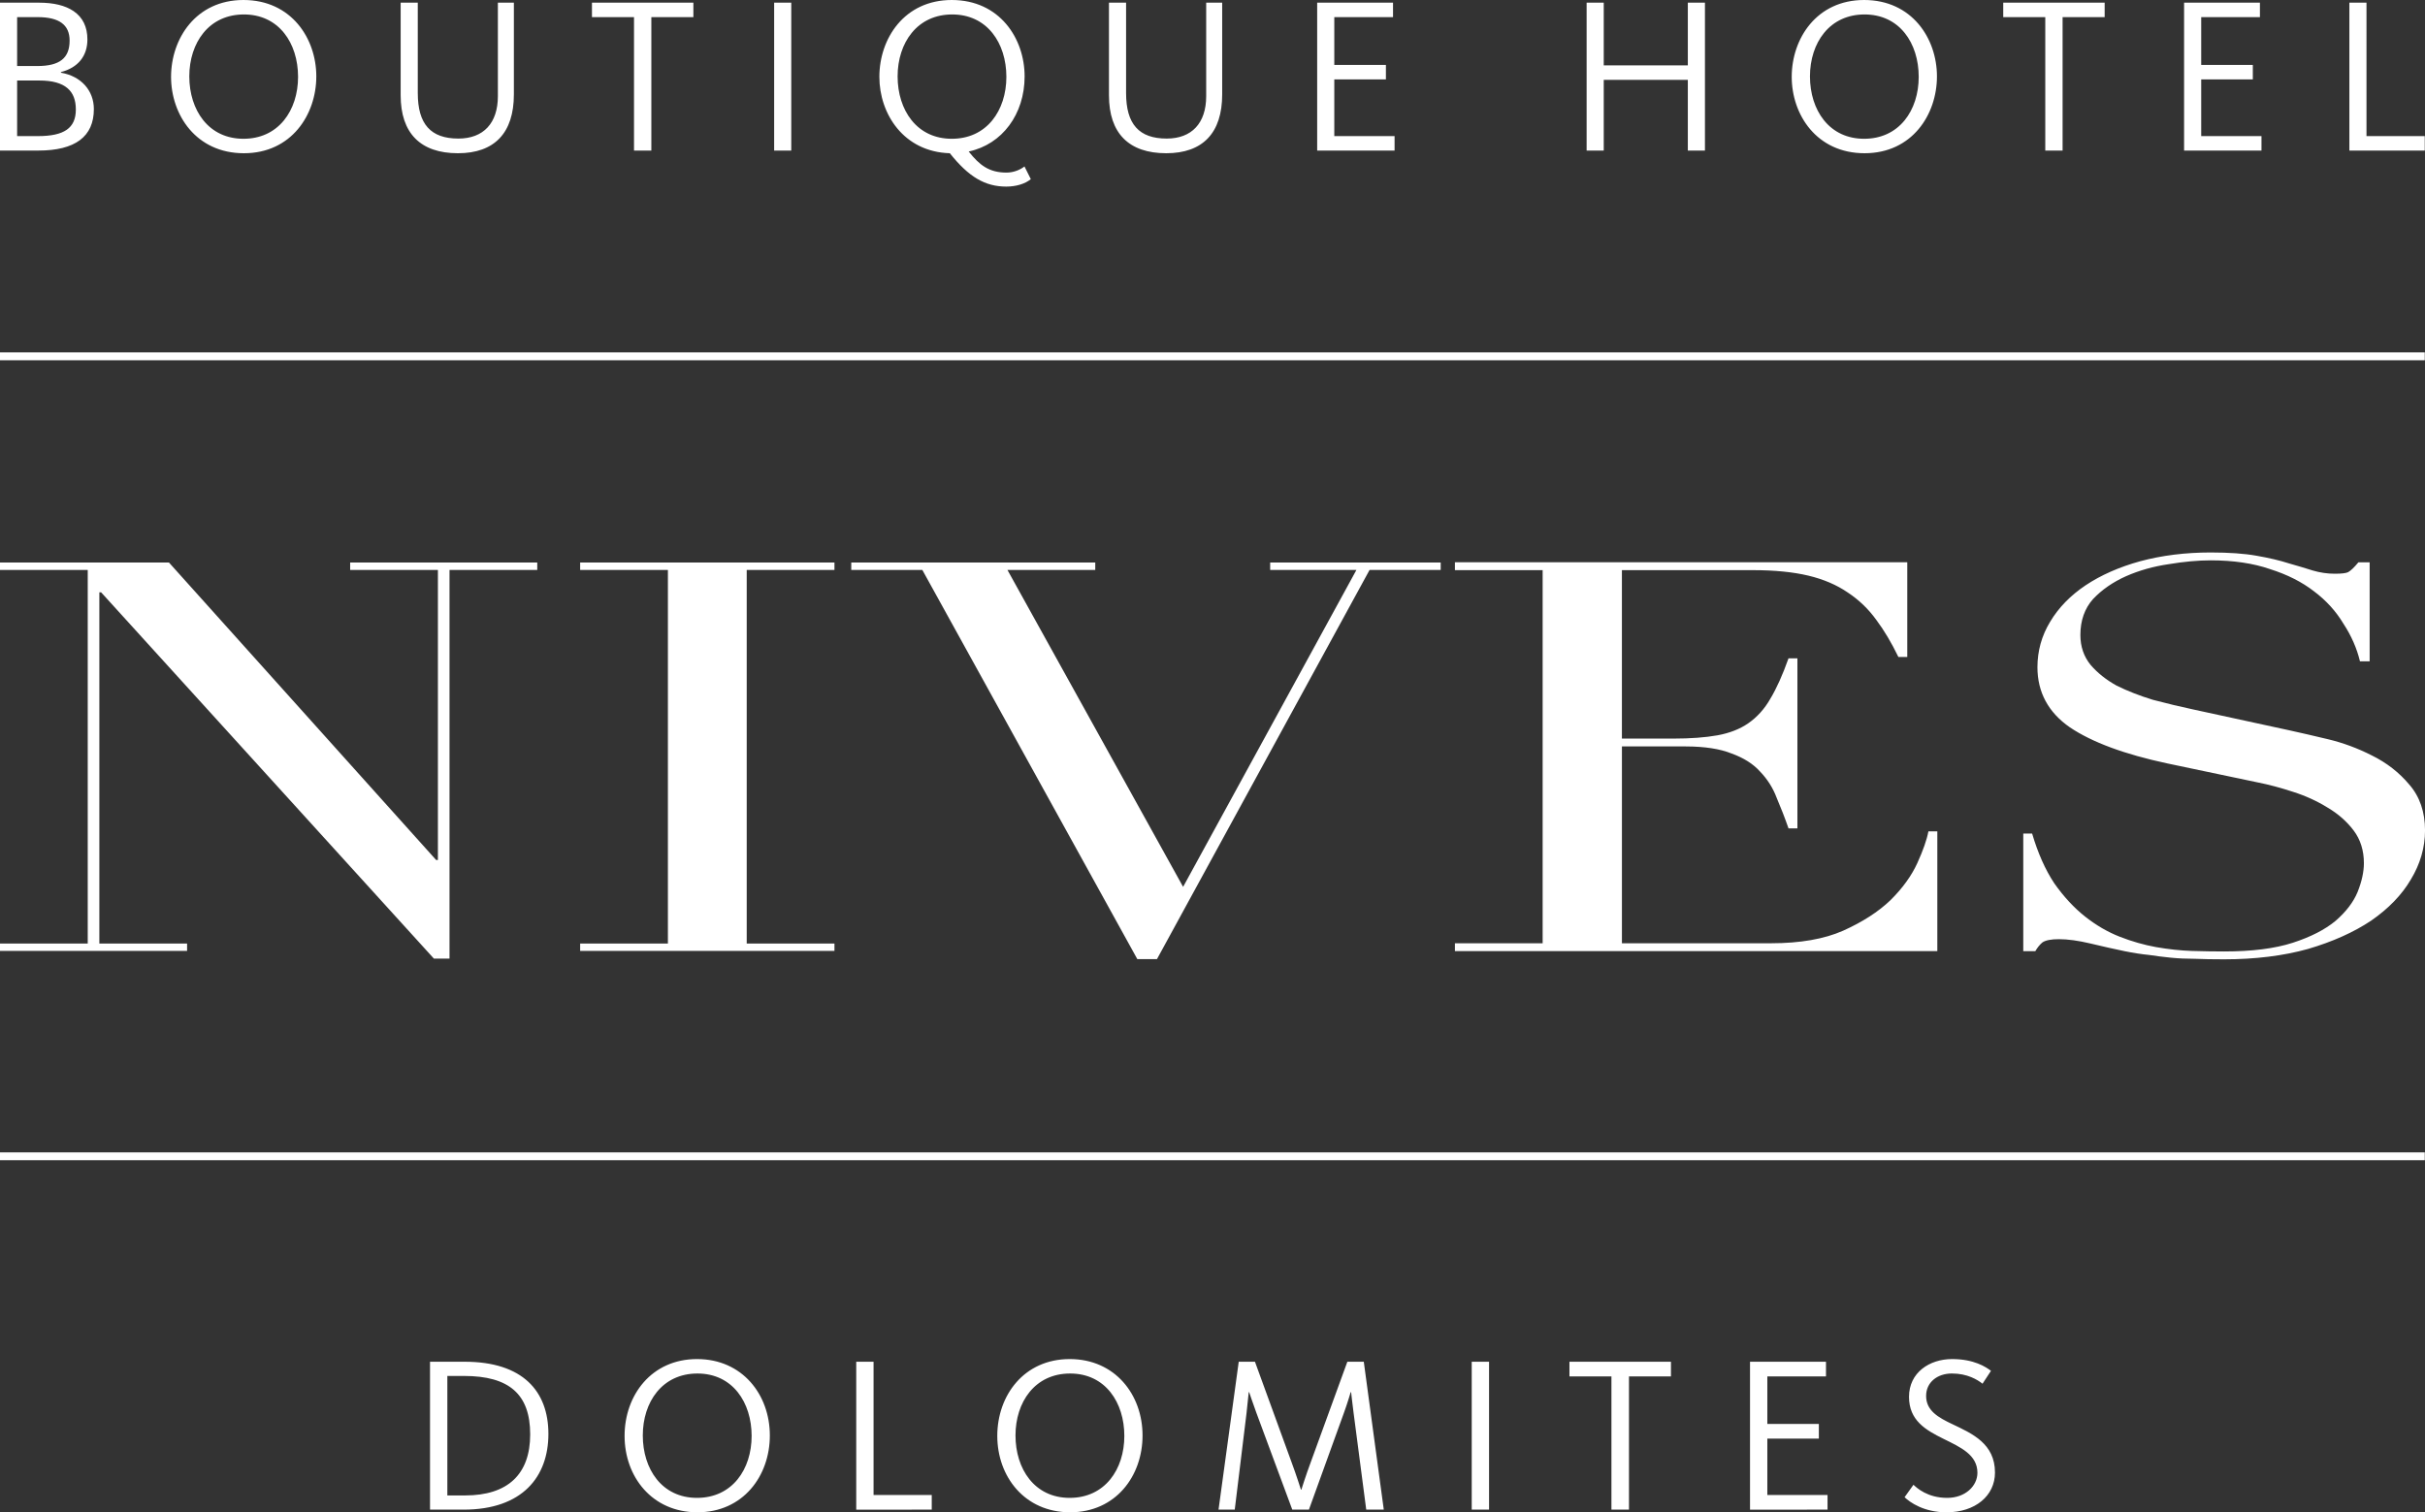 <?xml version="1.0" encoding="utf-8"?>
<!-- Generator: Adobe Illustrator 16.0.0, SVG Export Plug-In . SVG Version: 6.00 Build 0)  -->
<!DOCTYPE svg PUBLIC "-//W3C//DTD SVG 1.1//EN" "http://www.w3.org/Graphics/SVG/1.1/DTD/svg11.dtd">
<svg version="1.1" id="Layer_1" xmlns="http://www.w3.org/2000/svg" xmlns:xlink="http://www.w3.org/1999/xlink" x="0px" y="0px"
	 width="522.814px" height="326.09px" viewBox="0 0 522.814 326.09" enable-background="new 0 0 522.814 326.09"
	 xml:space="preserve">
<rect x="0" y="0" width="522.814" height="326.09" fill="#333333" stroke="none"/>
<g>
	<path fill="#FFFFFF" d="M436.219,179.739h1.875h0.021l0.005,0.018c1.239,4.207,2.845,7.81,4.771,10.707
		c2.031,2.884,4.267,5.295,6.641,7.172c2.379,1.88,4.898,3.343,7.492,4.353c2.592,1.014,5.227,1.764,7.829,2.234
		c2.727,0.471,5.306,0.748,7.666,0.823c2.456,0.076,4.808,0.113,6.985,0.113c5.991,0,10.979-0.632,14.817-1.879
		c3.847-1.25,6.939-2.832,9.194-4.705c2.263-1.953,3.863-4.048,4.762-6.224c0.906-2.266,1.365-4.36,1.365-6.233
		c0-2.724-0.742-5.093-2.211-7.045c-1.477-1.953-3.365-3.613-5.615-4.935c-2.265-1.406-4.784-2.557-7.494-3.414
		c-2.604-0.858-5.124-1.531-7.497-2l-19.595-4.119c-9.156-1.948-16.213-4.563-20.973-7.771c-4.645-3.209-6.998-7.572-6.998-12.966
		c0-3.512,0.919-6.804,2.731-9.785c1.809-3.042,4.392-5.697,7.677-7.893c3.299-2.196,7.258-3.939,11.766-5.18
		c4.653-1.251,9.76-1.885,15.174-1.885c3.964,0,7.291,0.237,9.889,0.706c2.696,0.466,5.049,1.021,6.991,1.651
		c1.936,0.549,3.653,1.064,5.108,1.528c1.569,0.465,3.174,0.701,4.769,0.701c1.47,0,2.438-0.115,2.881-0.342
		c0.563-0.312,1.283-1.003,2.209-2.115l0.009-0.01h2.395h0.024v0.026v21.302v0.026h-0.024h-2.042h-0.021l-0.004-0.02
		c-0.67-2.795-1.872-5.523-3.571-8.11c-1.588-2.658-3.707-4.993-6.301-6.94c-2.596-2.025-5.804-3.648-9.535-4.823
		c-3.607-1.248-7.906-1.881-12.771-1.881c-2.719,0-5.756,0.277-9.027,0.822c-3.281,0.474-6.376,1.344-9.197,2.586
		c-2.832,1.257-5.234,2.919-7.145,4.941c-1.809,2.028-2.727,4.636-2.727,7.752c0,2.491,0.743,4.664,2.211,6.456
		c1.477,1.719,3.365,3.221,5.617,4.467c2.368,1.167,5.004,2.196,7.832,3.056c3.018,0.797,5.998,1.509,8.86,2.116l20.62,4.474
		c2.259,0.494,5.011,1.128,8.181,1.885c3.256,0.771,6.468,1.959,9.549,3.533c3.165,1.559,5.862,3.663,8.021,6.245
		c2.264,2.579,3.412,5.909,3.412,9.899c0,3.685-1.033,7.252-3.071,10.604c-1.921,3.279-4.79,6.254-8.526,8.84
		c-3.729,2.498-8.316,4.561-13.641,6.121c-5.317,1.482-11.397,2.232-18.072,2.232c-2.393,0-4.514-0.037-6.304-0.113
		c-1.816,0-3.538-0.078-5.115-0.232c-1.703-0.174-3.265-0.367-4.771-0.598c-1.581-0.152-3.359-0.428-5.284-0.816
		c-2.286-0.475-4.752-1.027-7.331-1.648c-2.602-0.62-4.893-0.938-6.809-0.938c-1.69,0-2.892,0.234-3.563,0.699
		c-0.562,0.467-1.078,1.101-1.528,1.877l-0.008,0.012h-0.015h-2.557h-0.023v-0.024v-25.307v-0.023L436.219,179.739L436.219,179.739z
		 M313.694,203.396h18.89v-80.458h-18.89h-0.024v-0.026v-1.643v-0.026h0.024h97.477h0.025v0.026v20.363v0.025h-0.025h-1.873h-0.018
		l-0.008-0.014c-1.472-3.047-3.074-5.738-4.77-7.999c-1.691-2.339-3.754-4.318-6.128-5.881c-2.38-1.64-5.245-2.866-8.519-3.646
		c-3.289-0.782-7.299-1.179-11.918-1.179h-28.265v36.321h11.054c3.726,0,6.936-0.237,9.541-0.707
		c2.592-0.468,4.822-1.338,6.633-2.586c1.914-1.324,3.519-3.103,4.763-5.286c1.351-2.247,2.668-5.176,3.919-8.706l0.007-0.017h0.019
		h1.875h0.025v0.026v36.604v0.027h-0.025h-1.875h-0.019l-0.007-0.02c-0.771-2.216-1.632-4.433-2.555-6.593
		c-0.786-2.099-1.99-3.994-3.577-5.642c-1.468-1.641-3.527-2.945-6.123-3.88c-2.479-1.008-5.804-1.522-9.876-1.53h-13.776v42.441
		h32.183c6.225,0,11.438-0.91,15.5-2.705c4.185-1.877,7.621-4.094,10.216-6.584c2.593-2.567,4.54-5.258,5.786-7.996
		c1.244-2.737,2.049-5.032,2.387-6.823l0.004-0.021h0.021h1.875h0.025v0.025v25.777v0.024h-0.025H313.694h-0.024v-0.024v-1.65
		v-0.021h0.024V203.396z M183.529,121.296h52.602v1.595h-18.89h-0.044l0.021,0.038l37.832,68.26l0.022,0.041l0.021-0.041
		l37.325-68.262l0.021-0.037h-0.043h-18.554v-1.595h36.763v1.595h-15.313h-0.016l-0.01,0.013
		c-15.275,27.969-30.554,55.938-45.832,83.909h-4.233c-15.448-27.971-30.898-55.94-46.346-83.909l-0.008-0.013h-0.015h-15.308
		L183.529,121.296L183.529,121.296z M125.077,203.448h18.893h0.026v-0.027v-80.506v-0.025h-0.026h-18.893v-1.593h54.826v1.593
		h-18.89h-0.026v0.025v80.506v0.027h0.026h18.89v1.598h-54.826V203.448z M0,203.448h18.89h0.025v-0.027v-80.506v-0.025H18.89H0
		v-1.593h36.429c19.198,21.378,38.396,42.755,57.594,64.133l0.007,0.01h0.354h0.026v-0.027v-62.497v-0.025h-0.026h-18.89v-1.593
		h40.335v1.593h-18.89h-0.025v0.025v83.778h-3.373c-23.911-26.322-47.823-52.646-71.734-78.966l-0.008-0.008h-0.353H21.42v0.025
		v75.677v0.027h0.026h18.889v1.598H0V203.448z"/>
	<path fill="#FFFFFF" d="M0,250.172h522.762v-1.689H0V250.172z M0,77.68h522.762v-1.692H0V77.68z M367.574,32.465V0.575h-3.69
		v13.499V14.1h-0.023h-18.08h-0.025v-0.026V0.575h-3.689v31.89h3.689V17.24v-0.026h0.025h18.08h0.023v0.026v15.225H367.574z
		 M417.594,16.472C417.594,8.287,412.201,0,401.89,0c-10.248,0-15.607,8.335-15.607,16.568c0,8.186,5.395,16.472,15.705,16.472
		C412.233,33.04,417.594,24.706,417.594,16.472 M413.662,16.568c0,3.647-1.077,6.975-3.033,9.372
		c-2.127,2.606-5.147,3.983-8.739,3.983c-3.578,0-6.584-1.394-8.688-4.031c-1.927-2.411-2.985-5.756-2.985-9.42
		c0-3.646,1.077-6.975,3.033-9.372c2.127-2.605,5.148-3.983,8.738-3.983c3.58,0,6.586,1.394,8.689,4.031
		C412.603,9.559,413.662,12.905,413.662,16.568 M453.75,3.69V0.575h-21.867V3.69h9.039h0.026v0.025v28.75h3.734V3.715V3.69h0.026
		H453.75z M487.562,32.465v-3.114h-12.973h-0.023v-0.026V17.144v-0.026h0.023h11.104v-3.114h-11.104h-0.023v-0.026V3.715V3.689
		h0.023h12.636V0.575h-16.351v31.89H487.562z M522.762,32.465v-3.114h-12.54h-0.022v-0.026V0.575h-3.69v31.89H522.762z
		 M20.235,23.522c0-4.028-2.778-7.106-7.077-7.84l-0.021-0.003v-0.021v-0.096v-0.02l0.019-0.005
		c3.668-0.955,5.688-3.449,5.688-7.025c0-2.713-1.004-4.771-2.986-6.118c-1.775-1.206-4.28-1.818-7.443-1.818H0v31.89h8.271
		C16.21,32.465,20.235,29.456,20.235,23.522 M15.008,8.751c0,3.796-2.152,5.489-6.977,5.489H3.692V3.693h4.435
		C12.757,3.693,15.008,5.347,15.008,8.751 M16.351,23.618c0,2.017-0.643,3.445-1.967,4.367c-1.316,0.917-3.347,1.363-6.208,1.363
		H3.692V17.361h4.771c2.823,0,4.829,0.555,6.134,1.696C15.777,20.09,16.351,21.582,16.351,23.618 M68.194,16.472
		C68.194,8.286,62.799,0,52.489,0C42.241,0,36.88,8.335,36.88,16.568c0,8.186,5.394,16.473,15.705,16.473
		C62.833,33.041,68.194,24.706,68.194,16.472 M64.261,16.568c0,3.647-1.077,6.975-3.034,9.372c-2.126,2.606-5.148,3.983-8.738,3.983
		c-3.58,0-6.585-1.394-8.691-4.031c-1.925-2.411-2.986-5.756-2.986-9.42c0-3.647,1.078-6.975,3.034-9.372
		c2.127-2.605,5.149-3.983,8.739-3.983c3.579,0,6.585,1.394,8.69,4.031C63.202,9.559,64.261,12.905,64.261,16.568 M110.788,20.357
		V0.575h-3.45v20.166c0,5.807-3.103,9.138-8.514,9.138c-5.973,0-8.755-3.118-8.755-9.81V0.575H86.38v19.974
		c0,8.172,4.27,12.492,12.348,12.492C106.618,33.041,110.788,28.655,110.788,20.357 M149.489,3.689V0.575h-21.866v3.114h9.039h0.026
		v0.026v28.75h3.737V3.715V3.689h0.026H149.489z M170.591,0.575h-3.69v31.89h3.69V0.575z M208.882,32.657
		c7.189-1.537,12.018-8.041,12.018-16.185C220.9,8.286,215.506,0,205.195,0c-10.247,0-15.609,8.335-15.609,16.568
		c0,7.957,5.214,16.171,15.178,16.473h0.012c4.072,5.112,7.595,7.193,12.169,7.193c2.127,0,4.104-0.602,5.292-1.611
		c-0.456-0.912-0.912-1.823-1.368-2.735c-0.754,0.617-2.21,1.328-3.876,1.328c-3.797,0-5.854-1.656-8.125-4.518l-0.026-0.032
		L208.882,32.657z M216.968,16.568c0,3.647-1.078,6.975-3.034,9.372c-2.127,2.606-5.149,3.983-8.739,3.983
		c-3.579,0-6.585-1.394-8.69-4.031c-1.926-2.411-2.986-5.756-2.986-9.42c0-3.646,1.077-6.975,3.033-9.372
		c2.127-2.605,5.149-3.983,8.739-3.983c3.58,0,6.585,1.394,8.691,4.031C215.907,9.559,216.968,12.905,216.968,16.568
		 M263.494,20.357V0.575h-3.449v20.166c0,5.807-3.104,9.138-8.515,9.138c-5.972,0-8.754-3.118-8.754-9.81V0.575h-3.69v19.974
		c0,8.172,4.27,12.492,12.348,12.492C259.323,33.041,263.494,28.655,263.494,20.357 M300.662,32.465v-3.114H287.69h-0.025v-0.026
		V17.143v-0.025h0.025h11.102v-3.114H287.69h-0.025v-0.026V3.715V3.689h0.025h12.636V0.575h-16.351v31.89H300.662z"/>
	<path fill="#FFFFFF" d="M430.104,317.521c0-6.227-4.886-8.382-9.1-10.393c-3.16-1.482-5.746-2.969-5.746-6.129
		c0-2.922,2.396-4.838,5.557-4.838c3.353,0,5.507,1.342,6.606,2.203l1.82-2.777c-1.056-0.813-3.642-2.537-8.382-2.537
		c-4.885,0-9.289,2.922-9.289,8.141c0,5.075,3.545,7.138,7.423,9.052c3.687,1.819,7.326,3.446,7.326,7.328
		c0,2.822-2.586,5.409-6.515,5.409c-4.261,0-6.56-2.153-7.277-2.825l-1.914,2.682c1.147,1.103,4.166,3.256,9.051,3.256
		C425.842,326.09,430.104,322.547,430.104,317.521 M394.005,325.517v-3.159h-12.979v-12.161h11.108v-3.16h-11.108v-10.248h12.644
		v-3.16h-16.377v31.891L394.005,325.517L394.005,325.517z M360.248,296.788v-3.16h-21.884v3.16h9.051v28.729h3.781v-28.729H360.248z
		 M321.03,293.625h-3.734v31.892h3.734V293.625z M282.196,325.517l7.566-20.927c0.766-2.105,1.437-4.402,1.437-4.402h0.096
		c0,0,0.239,2.297,0.526,4.452l2.729,20.877h3.783l-4.311-31.892h-3.543l-7.9,21.691c-1.055,2.823-2.012,5.891-2.012,5.891h-0.096
		c0,0-0.959-3.065-2.013-5.891l-7.899-21.691h-3.496l-4.356,31.892h3.496l2.536-20.779c0.24-2.154,0.479-4.55,0.479-4.55h0.096
		c0,0,0.721,2.199,1.533,4.402l7.758,20.927H282.196L282.196,325.517z M242.399,309.622c0,7.182-4.166,13.358-11.78,13.358
		c-7.613,0-11.684-6.272-11.684-13.457c0-7.184,4.166-13.358,11.78-13.358C238.329,296.165,242.399,302.438,242.399,309.622
		 M246.325,309.523c0-8.764-5.889-16.473-15.706-16.473c-9.816,0-15.61,7.807-15.61,16.568s5.89,16.471,15.706,16.471
		C240.531,326.09,246.325,318.288,246.325,309.523 M200.879,325.517v-3.159h-12.545v-28.729h-3.735v31.891L200.879,325.517
		L200.879,325.517z M162.045,309.622c0,7.182-4.166,13.358-11.779,13.358c-7.614,0-11.684-6.272-11.684-13.457
		c0-7.184,4.166-13.358,11.78-13.358C157.975,296.165,162.045,302.438,162.045,309.622 M165.972,309.523
		c0-8.764-5.89-16.473-15.706-16.473s-15.61,7.807-15.61,16.568s5.889,16.471,15.706,16.471
		C160.178,326.09,165.972,318.288,165.972,309.523 M114.305,309.286c0,8.619-4.836,13.168-14.03,13.168h-3.83v-25.763h3.591
		C109.756,296.691,114.305,300.62,114.305,309.286 M118.232,309.189c0-9.192-5.507-15.563-18.052-15.563h-7.47v31.892h7.23
		C112.677,325.517,118.232,318.381,118.232,309.189"/>
</g>
</svg>
